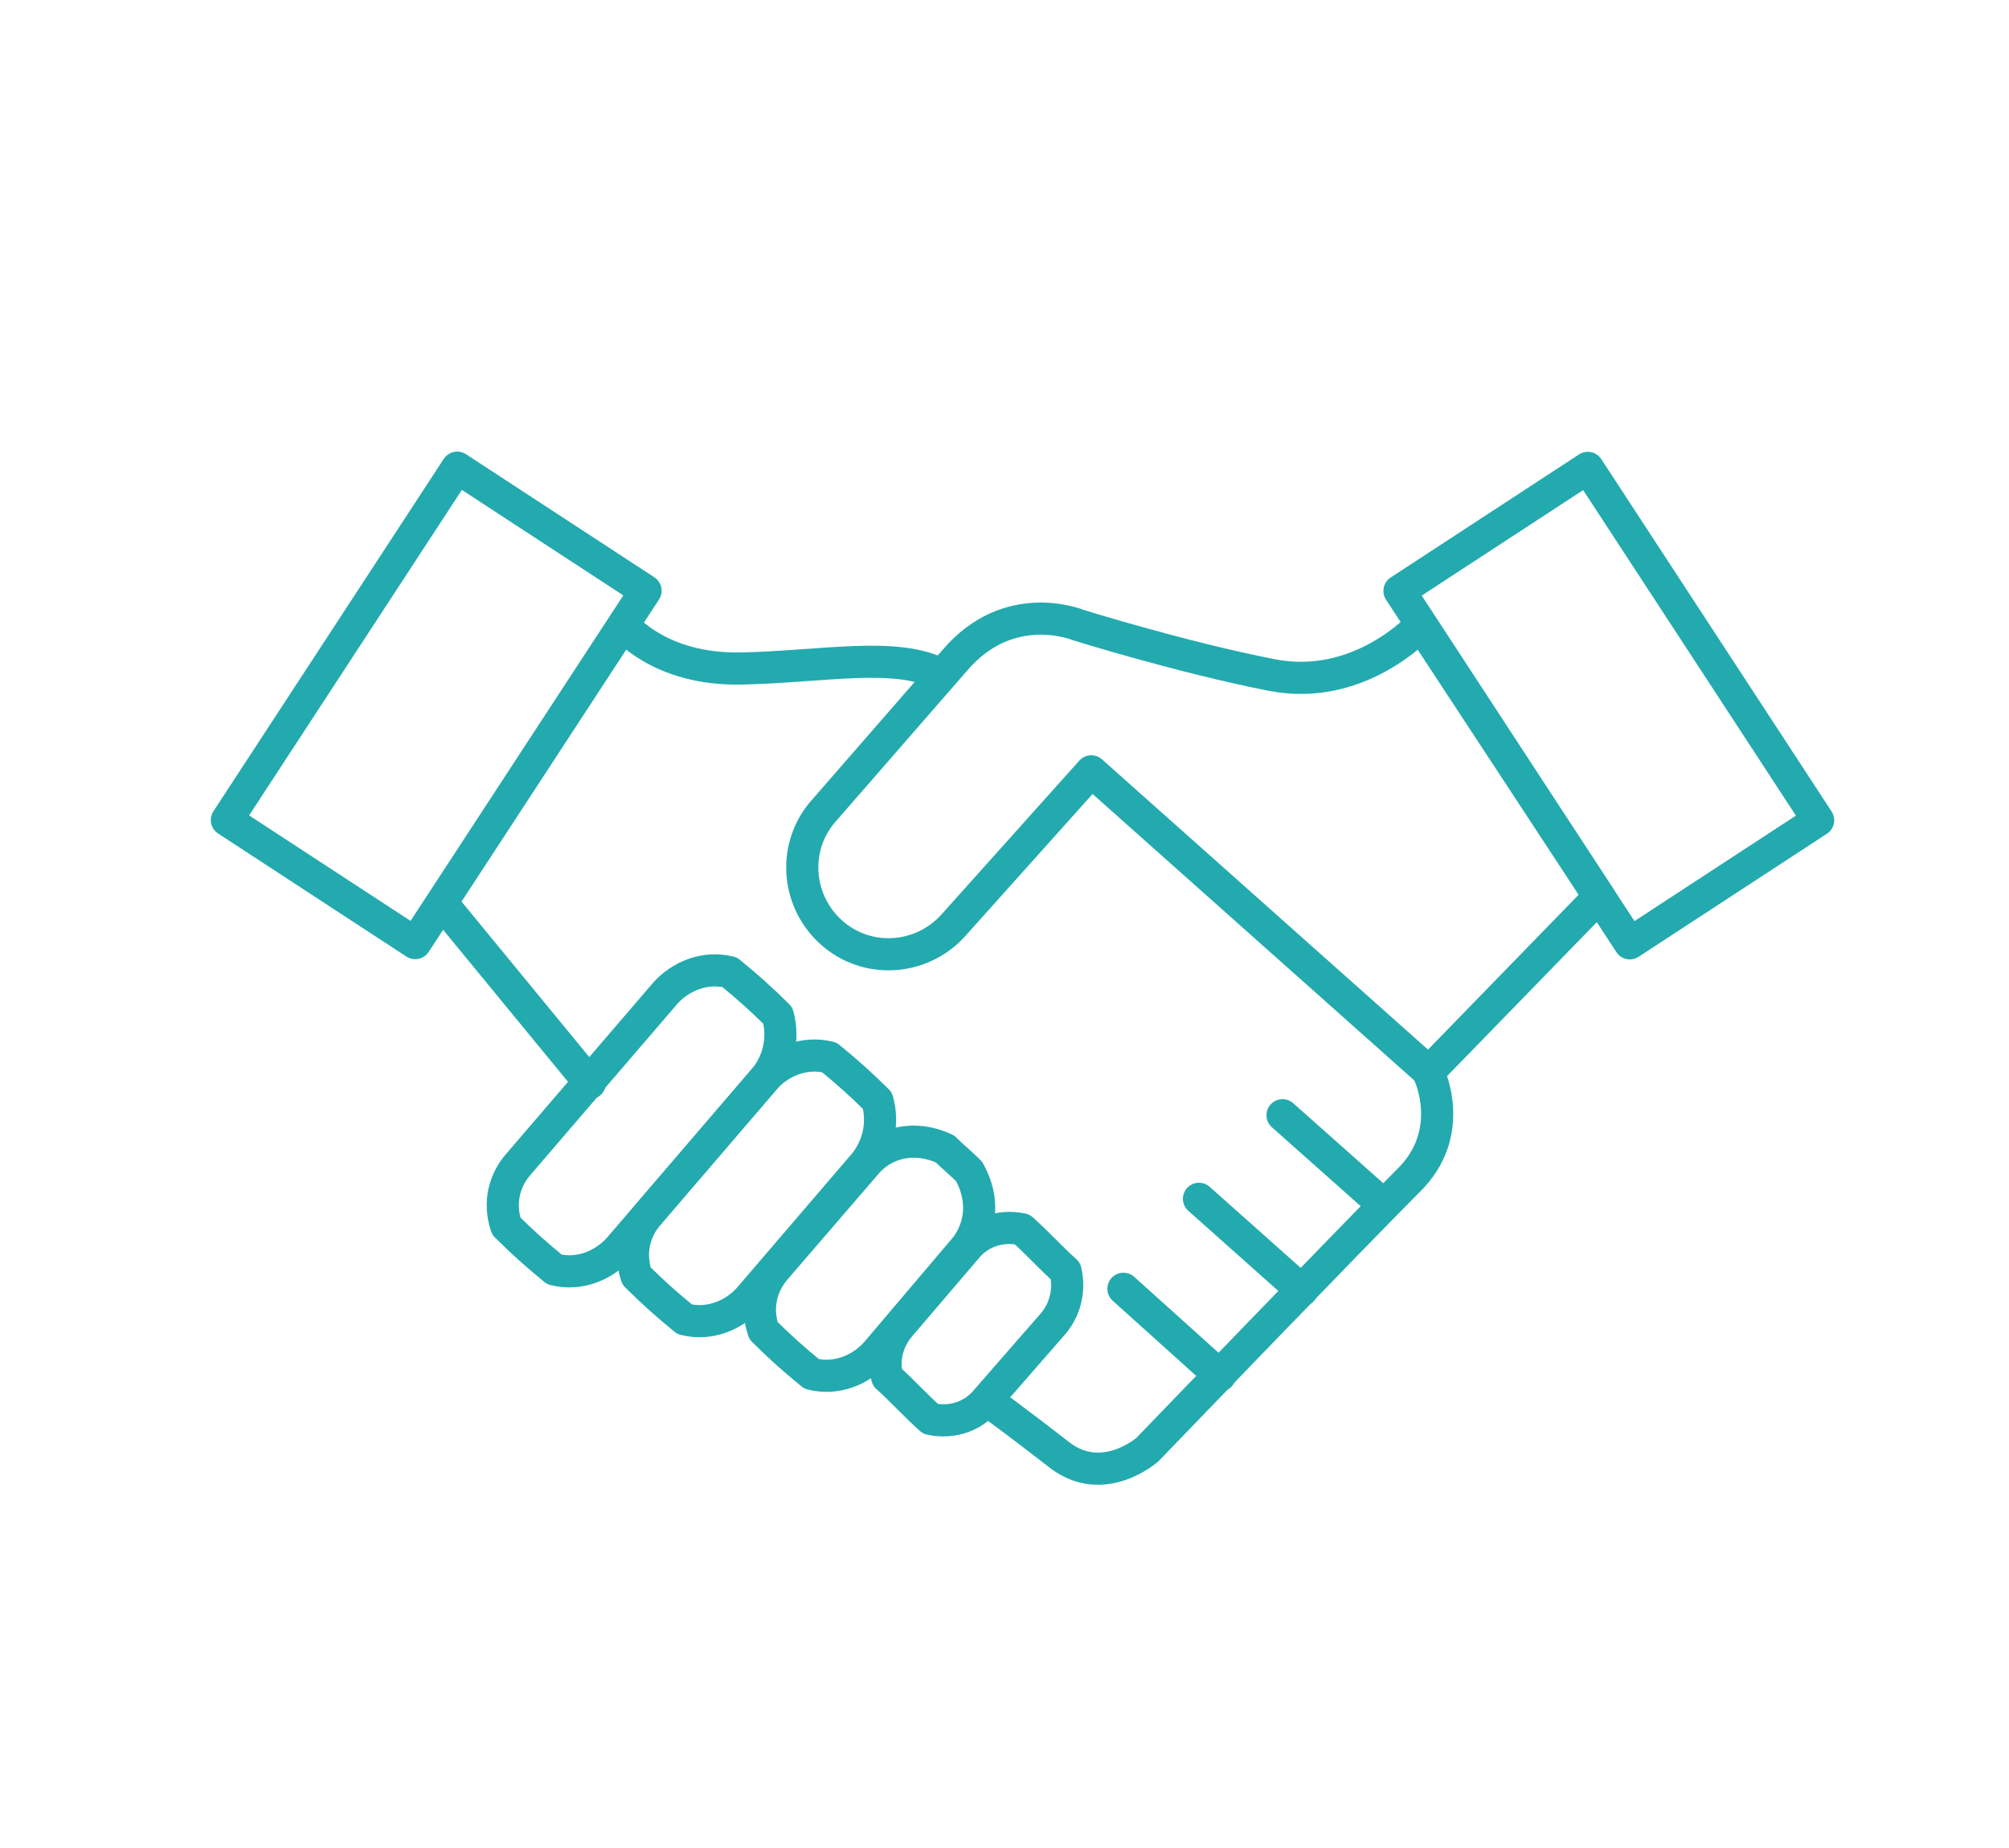 <?xml version="1.0" encoding="utf-8"?>
<!-- Generator: Adobe Illustrator 24.3.0, SVG Export Plug-In . SVG Version: 6.00 Build 0)  -->
<svg version="1.1" id="レイヤー_1" xmlns="http://www.w3.org/2000/svg" xmlns:xlink="http://www.w3.org/1999/xlink" x="0px"
	 y="0px" viewBox="0 0 125 115" style="enable-background:new 0 0 125 115;" xml:space="preserve">
<style type="text/css">
	.st0{fill:none;stroke:#23AAAF;stroke-width:2;stroke-linecap:round;stroke-linejoin:round;stroke-miterlimit:10;}
	.st1{fill:none;}
</style>
<g>
	<rect x="87" y="36.9" transform="matrix(0.547 0.837 -0.837 0.547 82.09 -63.888)" class="st0" width="26.2" height="14"/>
	<rect x="14" y="36.9" transform="matrix(-0.547 0.837 -0.837 -0.547 78.709 45.227)" class="st0" width="26.2" height="14"/>
	<path class="st0" d="M88.4,38.9c0,0-3.8,4.2-9.3,3.1c-5.6-1.1-12-3.1-12-3.1s-4.3-1.8-7.7,2.2l-8.1,9.3c-2,2.2-1.8,5.6,0.4,7.6
		c2.2,2,5.6,1.8,7.6-0.4l8.6-9.6l21,18.7l10.6-10.9L88.4,38.9z"/>
	<path class="st0" d="M65.5,82.4L65.5,82.4c0.7-0.8,1.1-2,0.8-3.3c-1-0.9-1.7-1.7-2.7-2.6c-1.4-0.3-2.7,0.2-3.5,1.2l0,0l-4.1,4.8
		l0,0c-0.7,0.8-1.1,2-0.8,3.2c1,0.9,1.7,1.7,2.7,2.6c1.4,0.3,2.7-0.2,3.5-1.2l0,0L65.5,82.4z"/>
	<path class="st0" d="M47.6,67.1L47.6,67.1c0.8-1,1.2-2.4,0.8-3.9c-1-1-1.9-1.8-3-2.7c-1.6-0.4-3.1,0.3-4,1.3l0,0l-9.1,10.6l0,0
		c-0.9,1-1.3,2.4-0.8,3.9c1,1,1.9,1.8,3,2.7c1.6,0.4,3.1-0.3,4-1.3l0,0L47.6,67.1z"/>
	<path class="st0" d="M53.8,72.4L53.8,72.4c0.8-1,1.2-2.4,0.8-3.9c-1-1-1.9-1.8-3-2.7c-1.6-0.4-3.1,0.3-4,1.3l0,0l-7.2,8.4l0,0
		c-0.9,1-1.3,2.4-0.8,3.9c1,1,1.9,1.8,3,2.7c1.6,0.4,3.1-0.3,4-1.3l0,0L53.8,72.4z"/>
	<path class="st0" d="M60.1,77.6L60.1,77.6c0.9-1.2,1.2-2.9,0.2-4.7c-0.5-0.5-1-0.9-1.5-1.4c-1.9-0.9-3.8-0.4-4.9,0.9l0,0l-5.6,6.5
		l0,0c-0.9,1-1.3,2.4-0.8,3.9c1,1,1.9,1.8,3,2.7c1.6,0.4,3.1-0.3,4-1.3l0,0L60.1,77.6z"/>
	<path class="st0" d="M88.9,66.8c0,0,1.8,3.7-1.3,6.7c-3.2,3.2-16.2,16.7-16.2,16.7s-2.7,2.4-5.4,0.4c-2.7-2.1-4.5-3.4-4.5-3.4"/>
	<line class="st0" x1="27.5" y1="56.2" x2="36.7" y2="67.4"/>
	<path class="st0" d="M38.8,38.9c0,0,2.2,2.8,7.3,2.7c5.1-0.1,9.7-1.1,12.5,0.4"/>
	<line class="st0" x1="79.8" y1="69.4" x2="86.1" y2="75"/>
	<line class="st0" x1="74.6" y1="74.6" x2="81" y2="80.3"/>
	<line class="st0" x1="69.9" y1="80.2" x2="75.9" y2="85.6"/>
</g>
<rect class="st1" width="125" height="115"/>
</svg>
